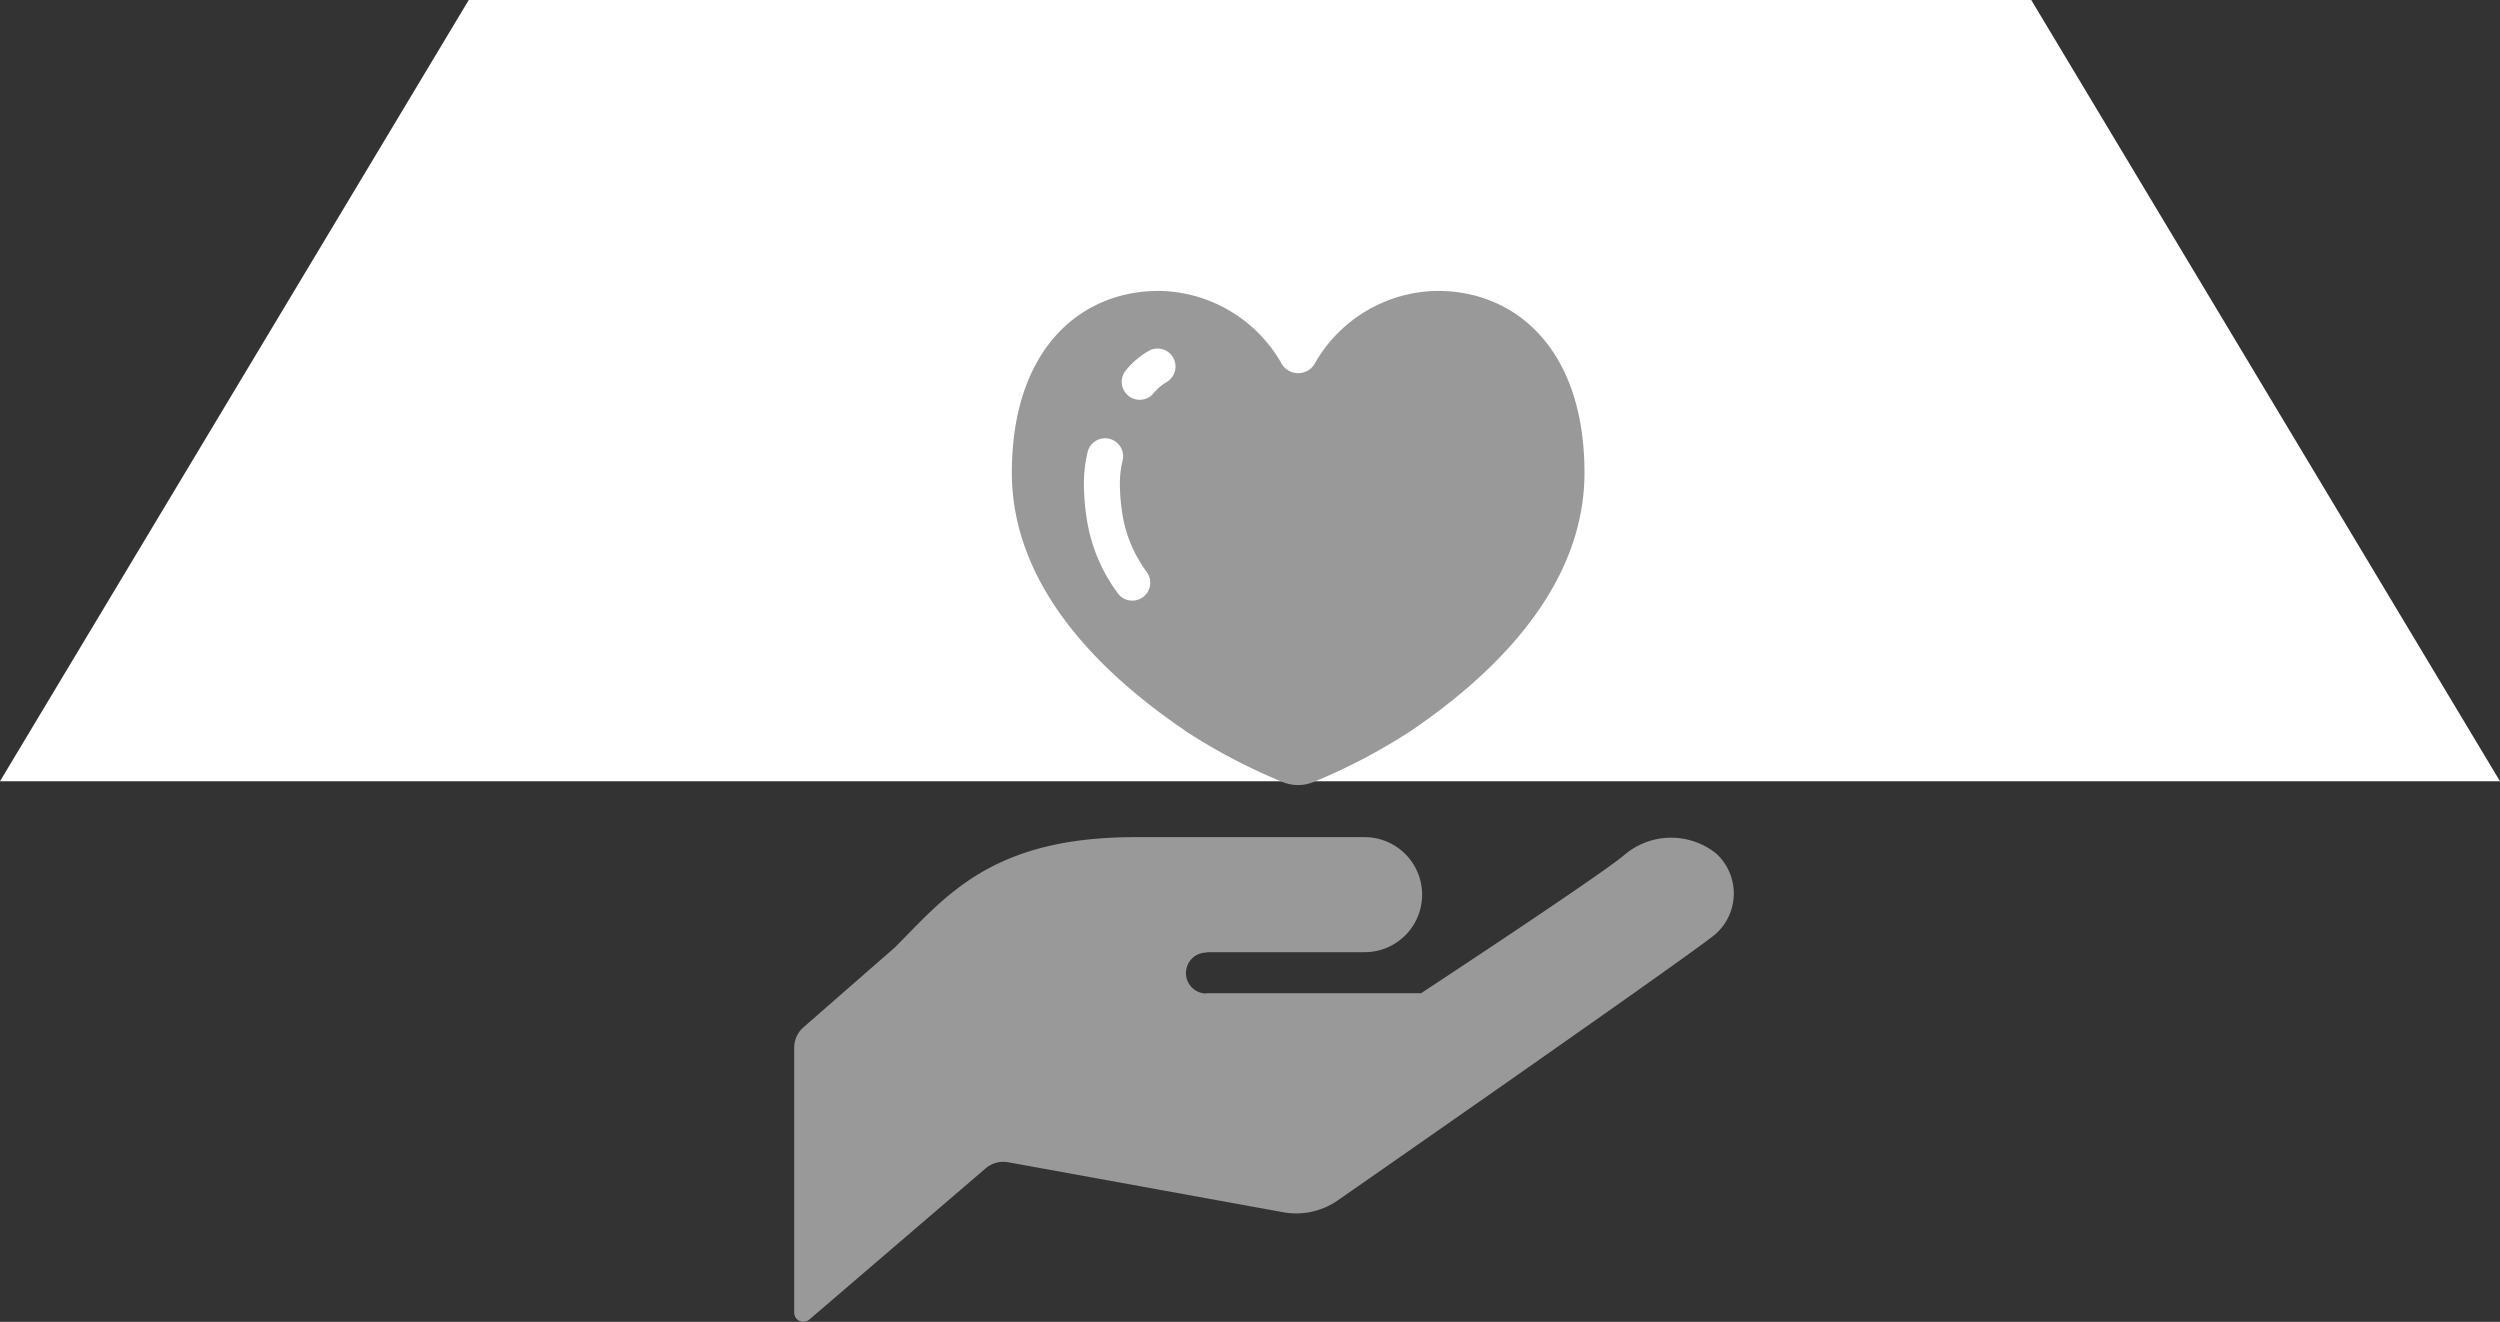 <svg xmlns="http://www.w3.org/2000/svg" width="82.314" height="43.523" viewBox="0 0 82.314 43.523">
  <rect x="0" y="0" width="82.314" height="43.523" fill="#333333" stroke="none"/>
  <g id="グループ_468" data-name="グループ 468" transform="translate(-640.932 -1132.147)">
    <path id="パス_260" data-name="パス 260" d="M278.06,262.954H195.746l15.434-25.723h51.446Z" transform="translate(445.186 894.916)" fill="#fff"/>
    <path id="パス_262" data-name="パス 262" d="M276.956,291.368a2.373,2.373,0,0,0-3.07.047c-.851.709-6.668,4.532-6.668,4.532h-7.069l-.023.011a.674.674,0,1,1,.045-1.348l-.022-.013h5.208a1.893,1.893,0,1,0,0-3.787h-7.574c-4.735,0-6.235,1.973-7.892,3.63l-3.007,2.627a.891.891,0,0,0-.308.675v8.729a.3.3,0,0,0,.494.225l5.81-4.982a.9.9,0,0,1,.742-.2l9.057,1.646a2.394,2.394,0,0,0,1.807-.4s11.557-8.037,12.412-8.748a1.785,1.785,0,0,0,.057-2.643" transform="translate(420.506 868.901)" fill="#999"/>
    <path id="パス_263" data-name="パス 263" d="M266.194,270.326a19.266,19.266,0,0,0,3.222,1.694,1.34,1.34,0,0,0,1.018,0,19.328,19.328,0,0,0,3.222-1.694c2.173-1.481,5.7-4.388,5.7-8.487,0-4.157-2.352-6.041-4.939-5.987a4.715,4.715,0,0,0-3.92,2.351.632.632,0,0,1-1.137,0,4.717,4.717,0,0,0-3.921-2.351c-2.588-.054-4.937,1.83-4.937,5.987,0,4.1,3.523,7.005,5.7,8.487m-1.94-11.87a2.8,2.8,0,0,1,.73-.622.592.592,0,0,1,.613,1.013,1.621,1.621,0,0,0-.424.357.592.592,0,1,1-.918-.747m-1.388,3.773a4.387,4.387,0,0,1,.128-1.1.593.593,0,0,1,1.147.3,3.186,3.186,0,0,0-.091.8,6.51,6.51,0,0,0,.1,1.073,4.339,4.339,0,0,0,.783,1.8.592.592,0,1,1-.964.687,5.513,5.513,0,0,1-.987-2.294,7.718,7.718,0,0,1-.116-1.27" transform="translate(413.746 885.875)" fill="#999"/>
  </g>
</svg>

